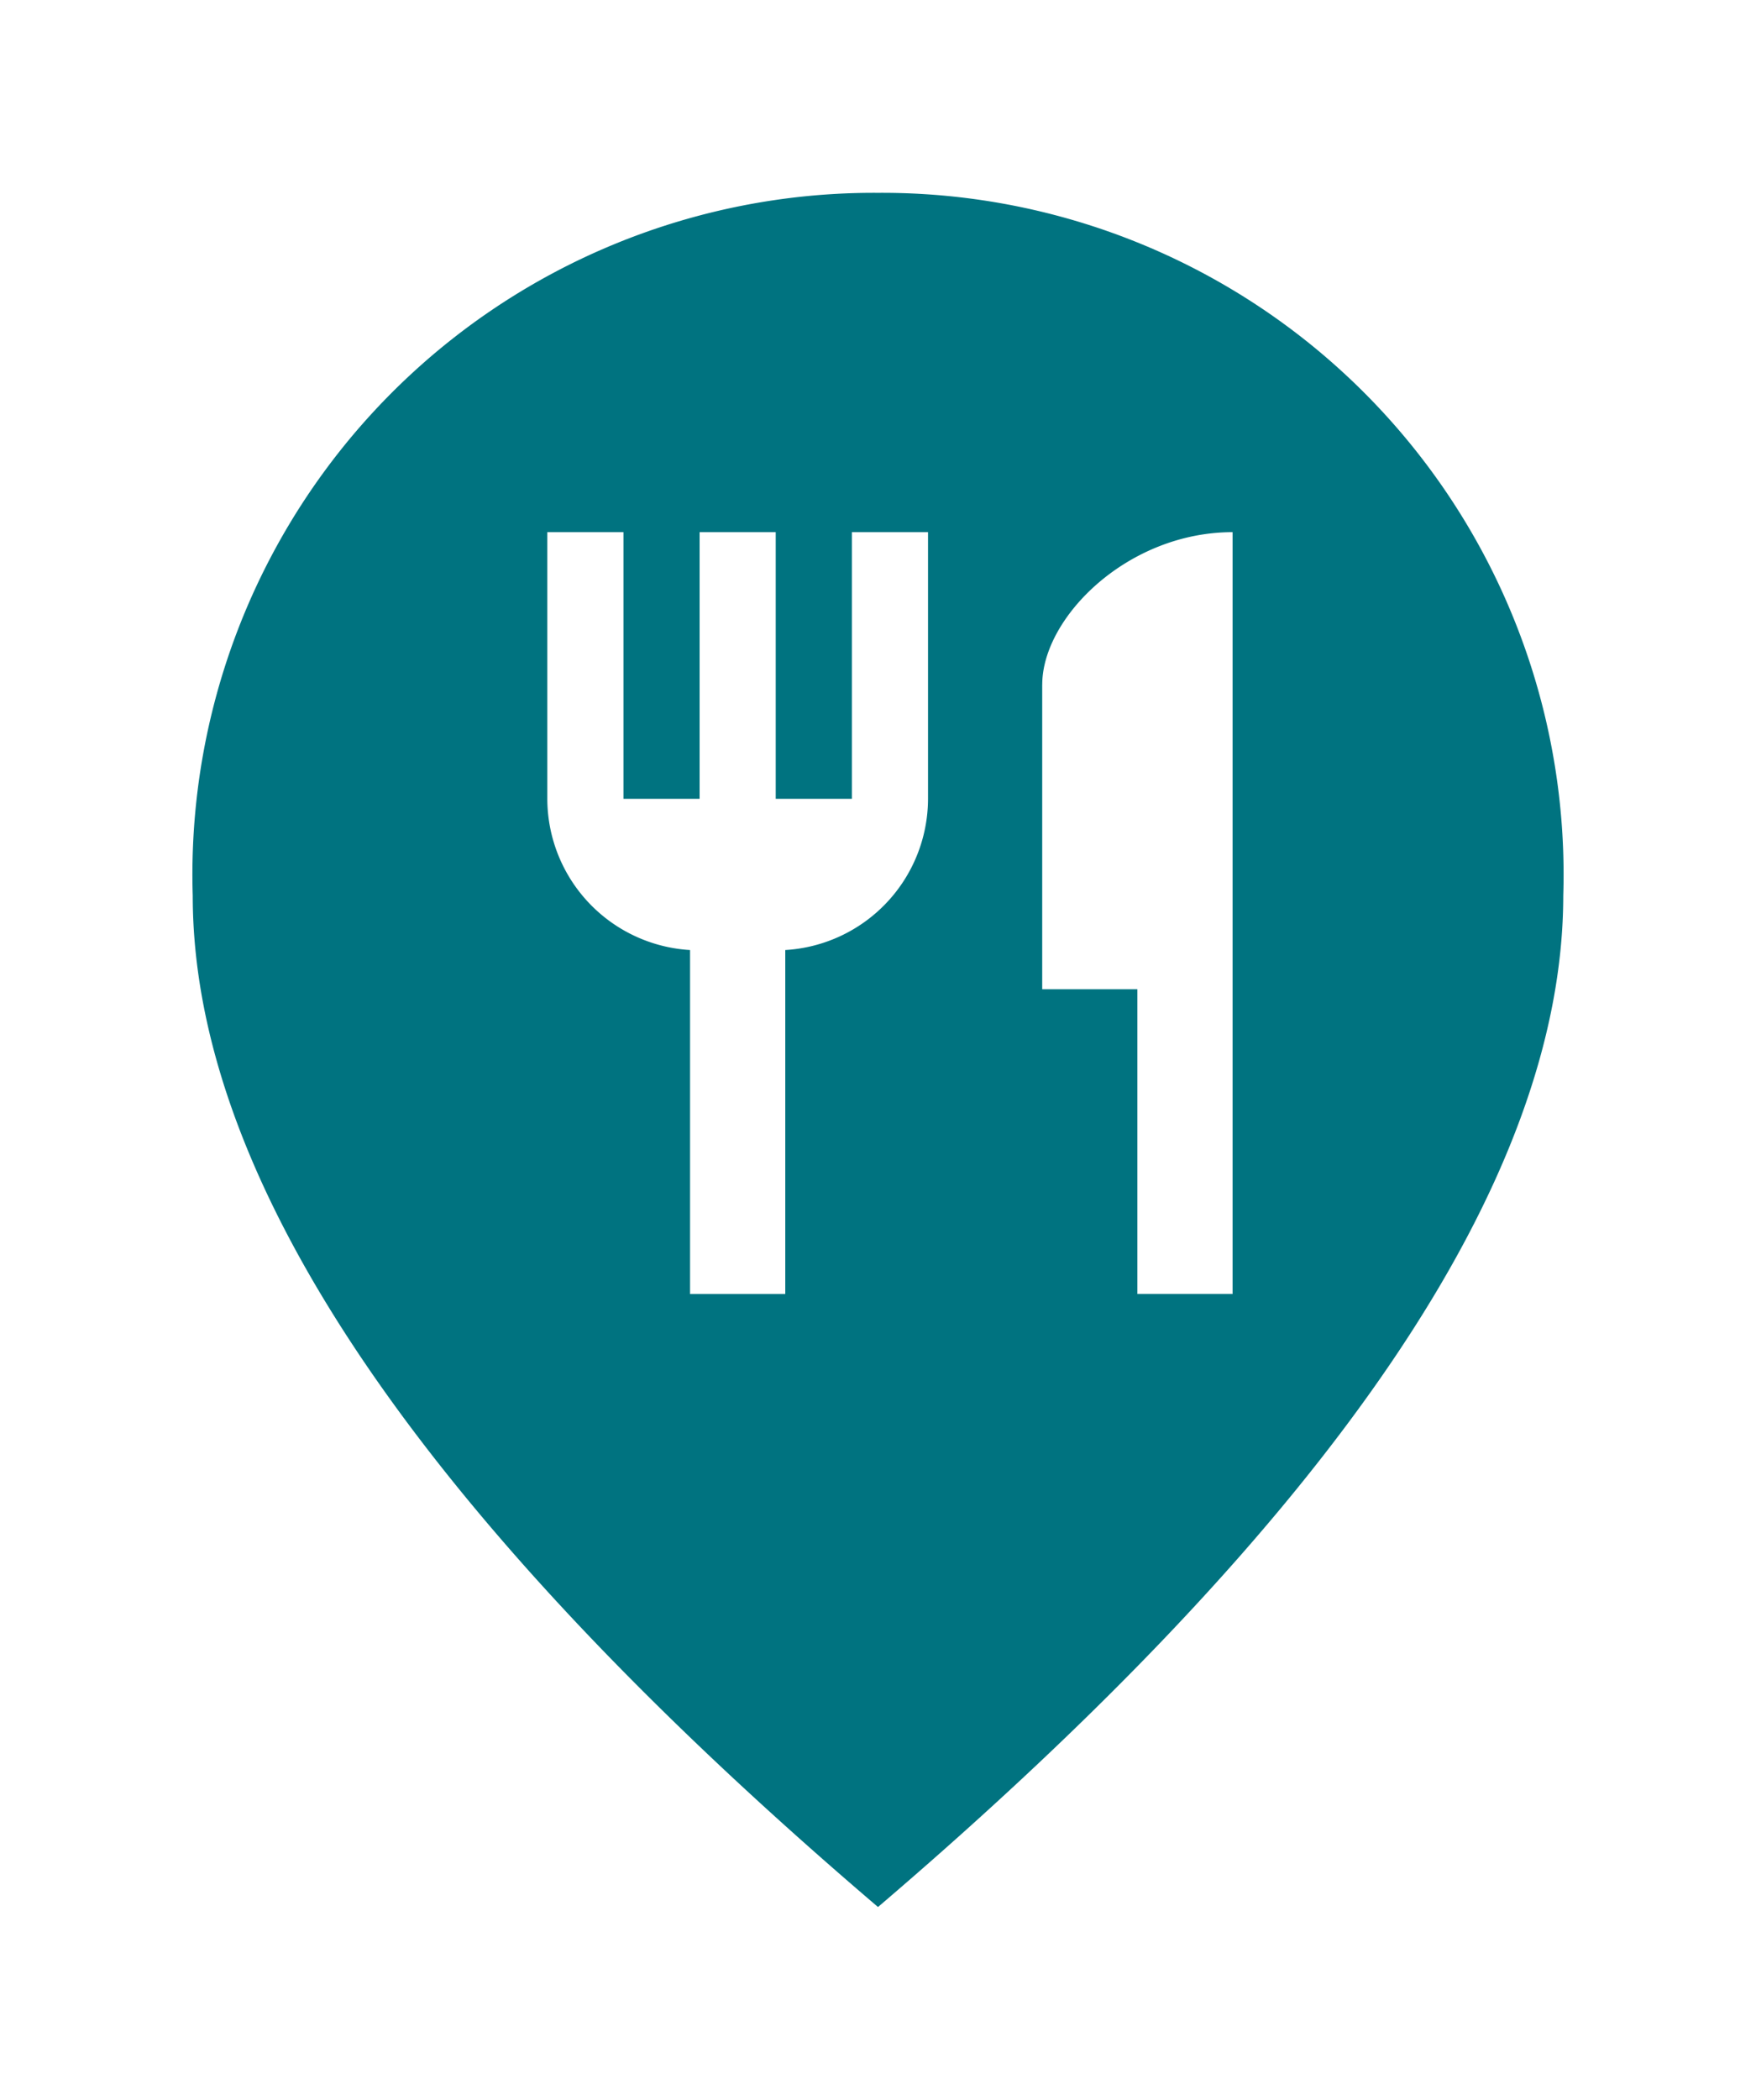 <svg xmlns="http://www.w3.org/2000/svg" xmlns:xlink="http://www.w3.org/1999/xlink" width="41" height="49" viewBox="0 0 41 49">
  <defs>
    <filter id="Caminho_14" x="0" y="0" width="41" height="49" filterUnits="userSpaceOnUse">
      <feOffset input="SourceAlpha"/>
      <feGaussianBlur stdDeviation="1.5" result="blur"/>
      <feFlood flood-opacity="0.161"/>
      <feComposite operator="in" in2="blur"/>
      <feComposite in="SourceGraphic"/>
    </filter>
  </defs>
  <g id="restaurante" transform="translate(-2491.291 -2617.895)">
    <g id="Grupo_19" data-name="Grupo 19" transform="translate(2495.791 2622.395)">
      <g transform="matrix(1, 0, 0, 1, -4.5, -4.5)" filter="url(#Caminho_14)">
        <path id="Caminho_14-2" data-name="Caminho 14" d="M20,2A15.909,15.909,0,0,0,4,18.4Q4,28.36,20,42,35.99,28.35,36,18.4A15.909,15.909,0,0,0,20,2Z" transform="translate(0.5 2.5)" fill="#007380"/>
      </g>
    </g>
    <g id="restaurant_white_24dp" transform="translate(2501.403 2628.535)">
      <path id="Caminho_11" data-name="Caminho 11" d="M0,0H21.333V21.333H0Z" fill="none"/>
      <path id="Caminho_12" data-name="Caminho 12" d="M10.111,8.222H8.333V2H6.556V8.222H4.778V2H3V8.222a3.543,3.543,0,0,0,3.333,3.529v8.027H8.556V11.751a3.543,3.543,0,0,0,3.333-3.529V2H10.111Zm4.444-2.667v7.111h2.222v7.111H19V2C16.547,2,14.556,3.991,14.556,5.556Z" transform="translate(-0.333 -0.222)" fill="#fff"/>
    </g>
  </g>
</svg>
